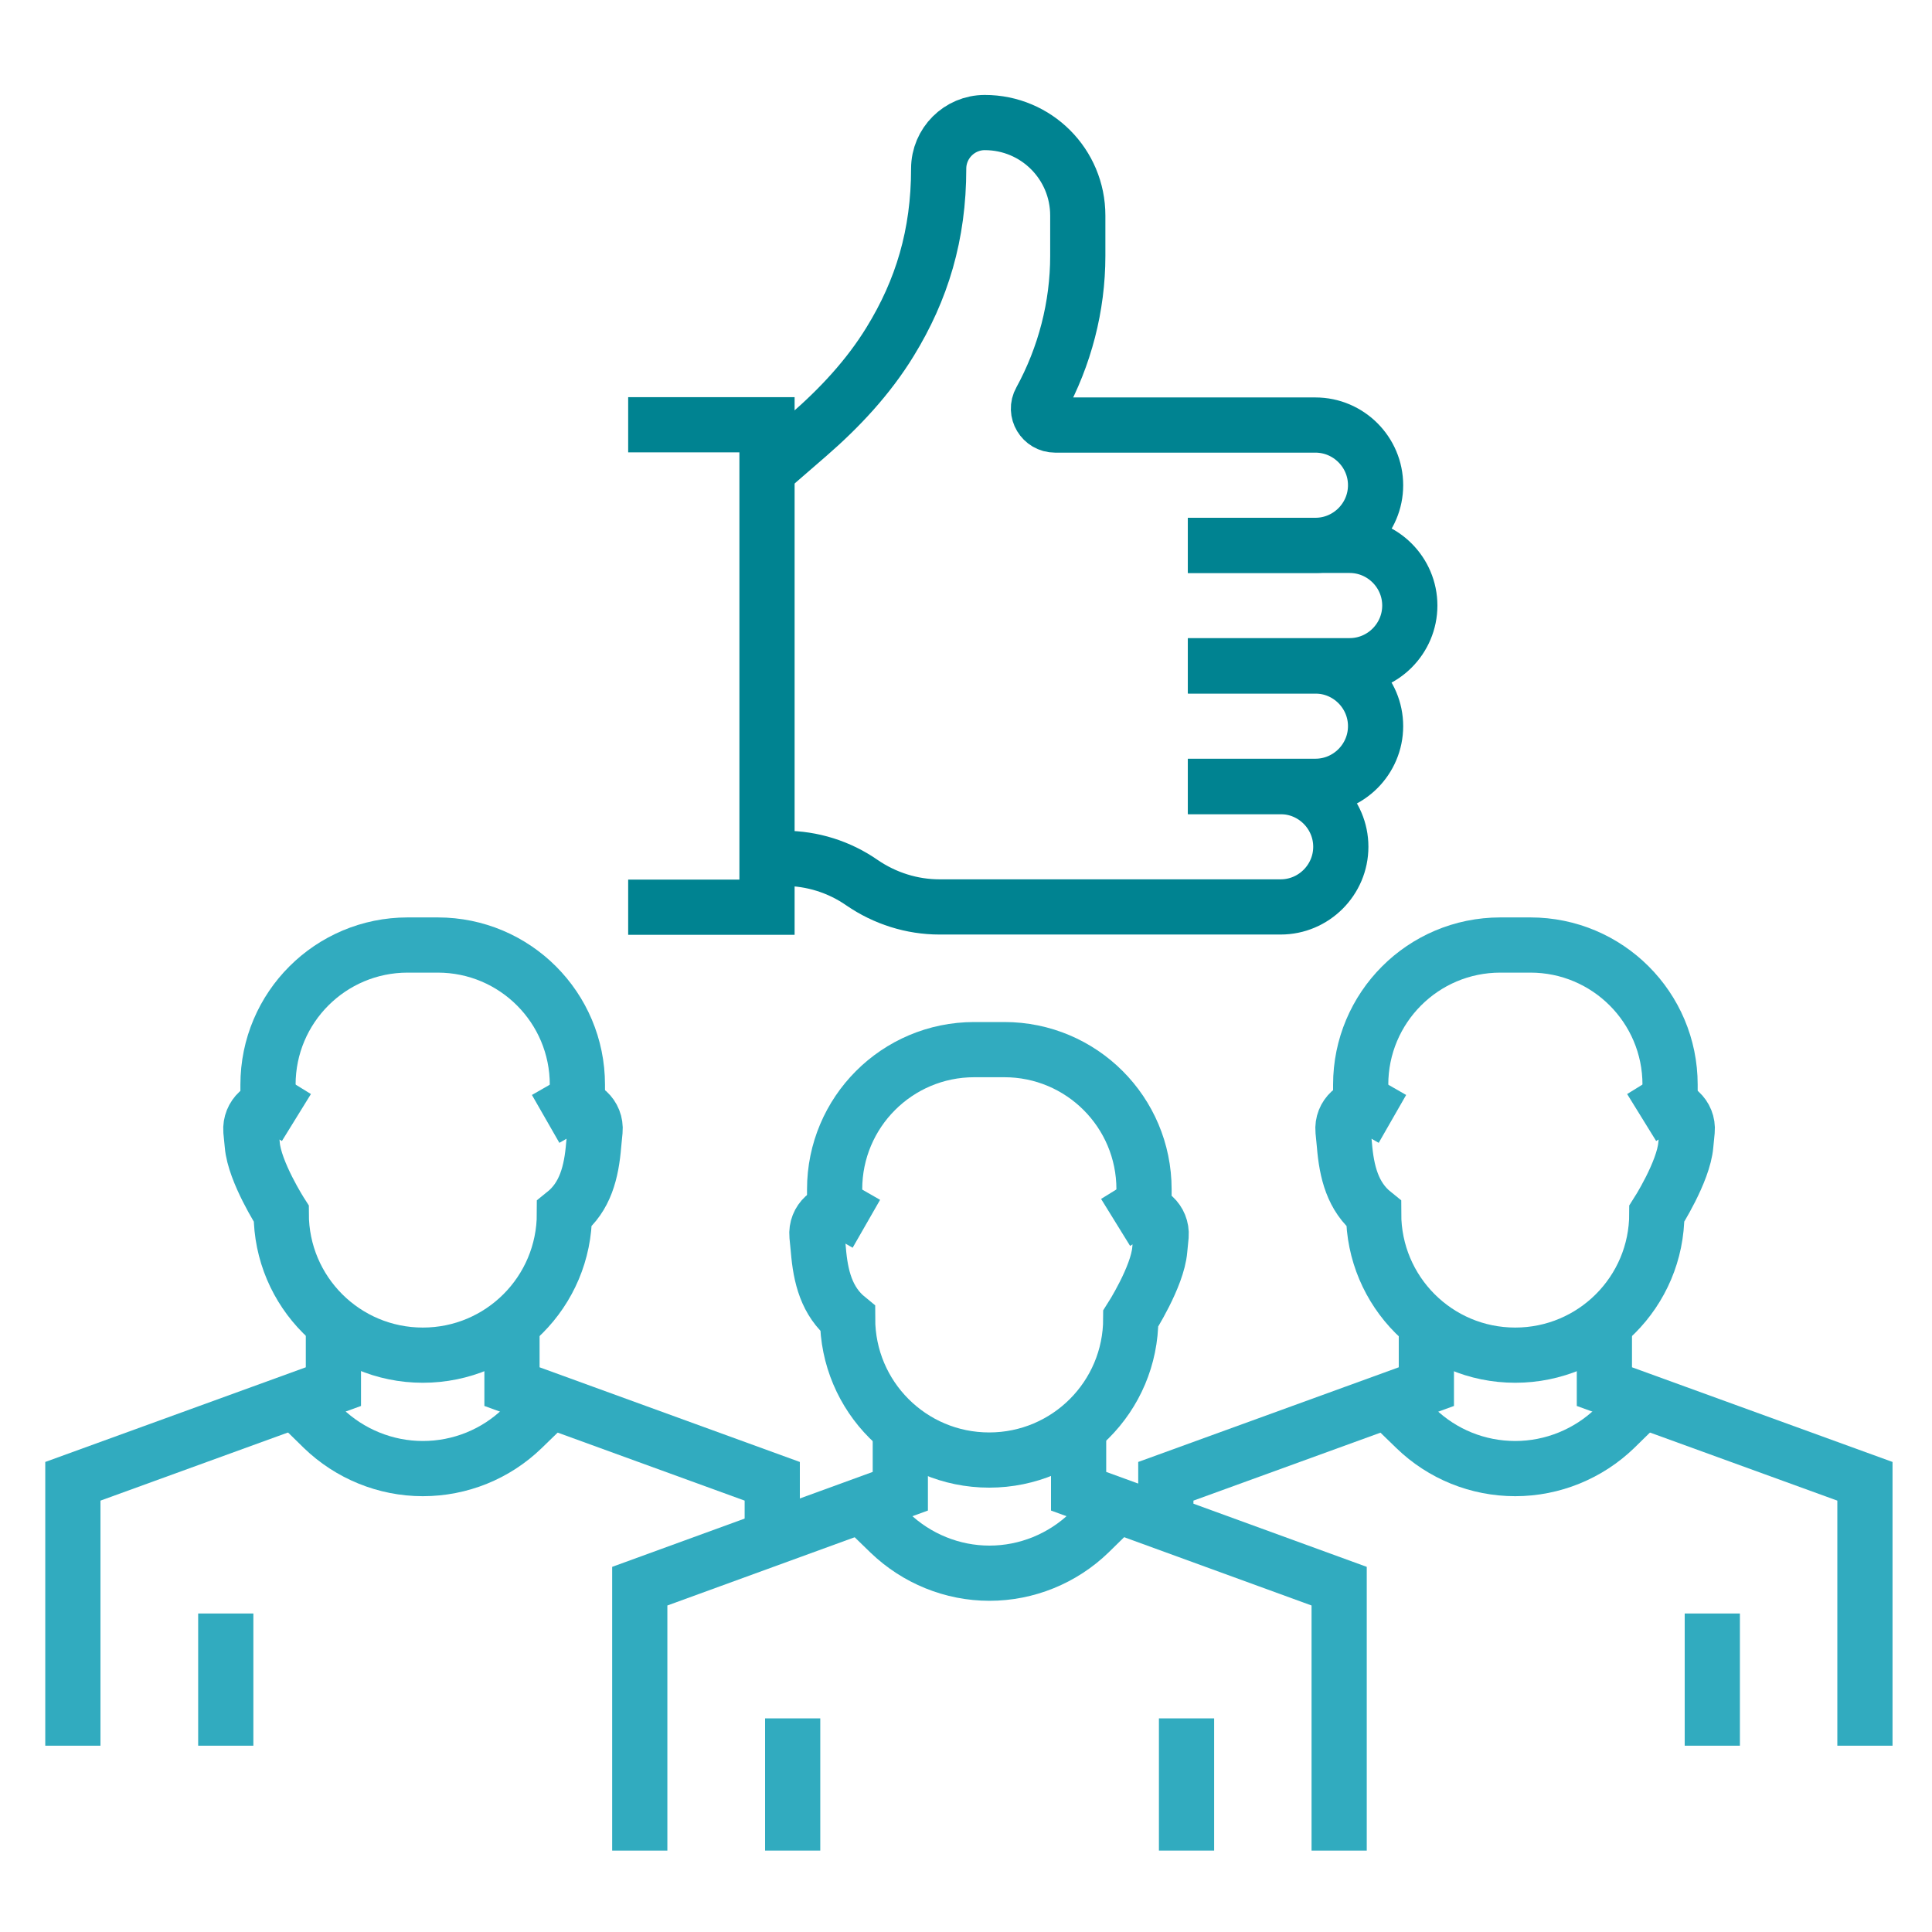 <?xml version="1.0" encoding="utf-8"?>
<!-- Generator: Adobe Illustrator 27.8.0, SVG Export Plug-In . SVG Version: 6.00 Build 0)  -->
<svg version="1.1" baseProfile="tiny" id="Calque_1"
	 xmlns="http://www.w3.org/2000/svg" xmlns:xlink="http://www.w3.org/1999/xlink" x="0px" y="0px" viewBox="0 0 70 70"
	 overflow="visible" xml:space="preserve">
<g id="icones_x5F_site5422">
	<g id="stage">
		<g>
			<g>
				<path fill="none" stroke="#008391" stroke-width="2" stroke-miterlimit="10" d="M43.04,19.76h4.62c1.2,0,2.18-0.98,2.18-2.18
					l0,0c0-1.2-0.98-2.18-2.18-2.18h-9.43c-0.46,0-0.75-0.49-0.53-0.88l0,0c0.88-1.61,1.35-3.42,1.35-5.25V7.81
					c0-1.86-1.5-3.37-3.37-3.37l0,0c-0.92,0-1.67,0.75-1.67,1.67l0,0c0,2.4-0.61,4.4-1.76,6.27c-0.79,1.29-1.83,2.4-2.97,3.39
					l-1.5,1.3"/>
				<path fill="none" stroke="#008391" stroke-width="2" stroke-miterlimit="10" d="M43.04,19.76h5.86c1.2,0,2.18,0.98,2.18,2.18
					l0,0c0,1.2-0.98,2.18-2.18,2.18h-5.86"/>
				<path fill="none" stroke="#008391" stroke-width="2" stroke-miterlimit="10" d="M43.04,24.13h4.62c1.2,0,2.18,0.98,2.18,2.18
					l0,0c0,1.2-0.98,2.18-2.18,2.18h-4.62"/>
				<path fill="none" stroke="#008391" stroke-width="2" stroke-miterlimit="10" d="M43.04,28.5h3.36c1.2,0,2.18,0.98,2.18,2.18l0,0
					c0,1.2-0.98,2.18-2.18,2.18H34.04c-1,0-1.98-0.31-2.81-0.88l0,0c-0.82-0.57-1.8-0.88-2.81-0.88h-0.64"/>
				<polyline fill="none" stroke="#008391" stroke-width="2" stroke-miterlimit="10" points="22.76,15.39 27.79,15.39 27.79,32.87 
					22.76,32.87 				"/>
			</g>
			<g>
				<path fill="none" stroke="#231F20" stroke-width="2" stroke-miterlimit="10" d="M48.52,51.35"/>
				<path fill="none" stroke="#231F20" stroke-width="2" stroke-miterlimit="10" d="M61.29,51.35"/>
				<path fill="none" stroke="#31ABBF" stroke-width="2" stroke-miterlimit="10" d="M50.27,50.76l1.02,0.99
					c0.97,0.94,2.26,1.46,3.61,1.46l0,0c1.35,0,2.65-0.53,3.62-1.47l1.01-0.99"/>
			</g>
			<line fill="none" stroke="#31ABBF" stroke-width="2" stroke-miterlimit="10" x1="62.04" y1="58.46" x2="62.04" y2="63.25"/>
			<polyline fill="none" stroke="#31ABBF" stroke-width="2" stroke-miterlimit="10" points="58.13,47.97 58.13,50.24 67.57,53.67 
				67.57,63.25 			"/>
			<polyline fill="none" stroke="#31ABBF" stroke-width="2" stroke-miterlimit="10" points="51.68,47.97 51.68,50.24 42.24,53.67 
				42.24,55.14 			"/>
			<g>
				<path fill="none" stroke="#231F20" stroke-width="2" stroke-miterlimit="10" d="M21.71,51.35"/>
				<path fill="none" stroke="#231F20" stroke-width="2" stroke-miterlimit="10" d="M8.93,51.35"/>
				<path fill="none" stroke="#31ABBF" stroke-width="2" stroke-miterlimit="10" d="M19.95,50.76l-1.02,0.99
					c-0.97,0.94-2.26,1.46-3.61,1.46l0,0c-1.35,0-2.65-0.53-3.62-1.47l-1.01-0.99"/>
			</g>
			<line fill="none" stroke="#31ABBF" stroke-width="2" stroke-miterlimit="10" x1="8.18" y1="58.46" x2="8.18" y2="63.25"/>
			<polyline fill="none" stroke="#31ABBF" stroke-width="2" stroke-miterlimit="10" points="12.08,47.97 12.08,50.24 2.64,53.67 
				2.64,63.25 			"/>
			<polyline fill="none" stroke="#31ABBF" stroke-width="2" stroke-miterlimit="10" points="18.55,47.97 18.55,50.24 27.98,53.67 
				27.98,55.14 			"/>
			<g>
				<g>
					<g>
						<path fill="none" stroke="#31ABBF" stroke-width="2" stroke-miterlimit="10" d="M40.42,44.29l0.68-0.42
							c0.54-0.08,1.01,0.36,0.97,0.9l-0.05,0.51c-0.08,0.98-1.05,2.49-1.05,2.49c0,2.84-2.3,5.13-5.13,5.13l0,0
							c-2.84,0-5.13-2.3-5.13-5.13l0,0c-0.76-0.62-0.98-1.51-1.06-2.49l-0.05-0.51c-0.05-0.55,0.43-0.99,0.97-0.9l0.82,0.47"/>
						<path fill="none" stroke="#31ABBF" stroke-width="2" stroke-miterlimit="10" d="M30.24,44.05v-0.96
							c0-2.79,2.26-5.06,5.06-5.06h1.09c2.79,0,5.06,2.26,5.06,5.06v0.96"/>
					</g>
					<g>
						<path fill="none" stroke="#31ABBF" stroke-width="2" stroke-miterlimit="10" d="M29.47,55.14"/>
						<path fill="none" stroke="#31ABBF" stroke-width="2" stroke-miterlimit="10" d="M42.24,55.14"/>
						<path fill="none" stroke="#31ABBF" stroke-width="2" stroke-miterlimit="10" d="M31.22,54.55l1.02,0.99
							C33.21,56.47,34.5,57,35.85,57l0,0c1.35,0,2.65-0.53,3.62-1.47l1.01-0.99"/>
					</g>
					<line fill="none" stroke="#31ABBF" stroke-width="2" stroke-miterlimit="10" x1="42.99" y1="62.26" x2="42.99" y2="67.05"/>
					<line fill="none" stroke="#31ABBF" stroke-width="2" stroke-miterlimit="10" x1="28.72" y1="62.26" x2="28.72" y2="67.05"/>
					<polyline fill="none" stroke="#31ABBF" stroke-width="2" stroke-miterlimit="10" points="39.08,51.76 39.08,54.03 48.52,57.47 
						48.52,67.05 					"/>
					<polyline fill="none" stroke="#31ABBF" stroke-width="2" stroke-miterlimit="10" points="32.62,51.76 32.62,54.03 23.18,57.47 
						23.18,67.05 					"/>
				</g>
			</g>
			<g>
				<path fill="none" stroke="#31ABBF" stroke-width="2" stroke-miterlimit="10" d="M49.3,40.26V39.3c0-2.79,2.26-5.06,5.06-5.06
					h1.09c2.79,0,5.06,2.26,5.06,5.06v0.96"/>
				<path fill="none" stroke="#31ABBF" stroke-width="2" stroke-miterlimit="10" d="M59.48,40.49l0.68-0.42
					c0.54-0.08,1.02,0.36,0.97,0.9l-0.05,0.51c-0.08,0.98-1.05,2.49-1.05,2.49c0,2.84-2.3,5.13-5.13,5.13l0,0
					c-2.84,0-5.13-2.3-5.13-5.13l0,0c-0.76-0.61-0.98-1.51-1.06-2.49l-0.05-0.51c-0.05-0.55,0.43-0.99,0.97-0.9l0.82,0.47"/>
			</g>
			<g>
				<path fill="none" stroke="#31ABBF" stroke-width="2" stroke-miterlimit="10" d="M20.92,40.26V39.3c0-2.79-2.26-5.06-5.06-5.06
					h-1.09c-2.79,0-5.06,2.26-5.06,5.06v0.96"/>
				<path fill="none" stroke="#31ABBF" stroke-width="2" stroke-miterlimit="10" d="M10.74,40.49l-0.68-0.42
					c-0.54-0.08-1.01,0.36-0.97,0.9l0.05,0.51c0.08,0.98,1.05,2.49,1.05,2.49c0,2.84,2.3,5.13,5.13,5.13l0,0
					c2.84,0,5.13-2.3,5.13-5.13l0,0c0.76-0.61,0.98-1.51,1.06-2.49l0.05-0.51c0.05-0.55-0.43-0.99-0.97-0.9l-0.82,0.47"/>
			</g>
		</g>
	</g>
</g>
</svg>
